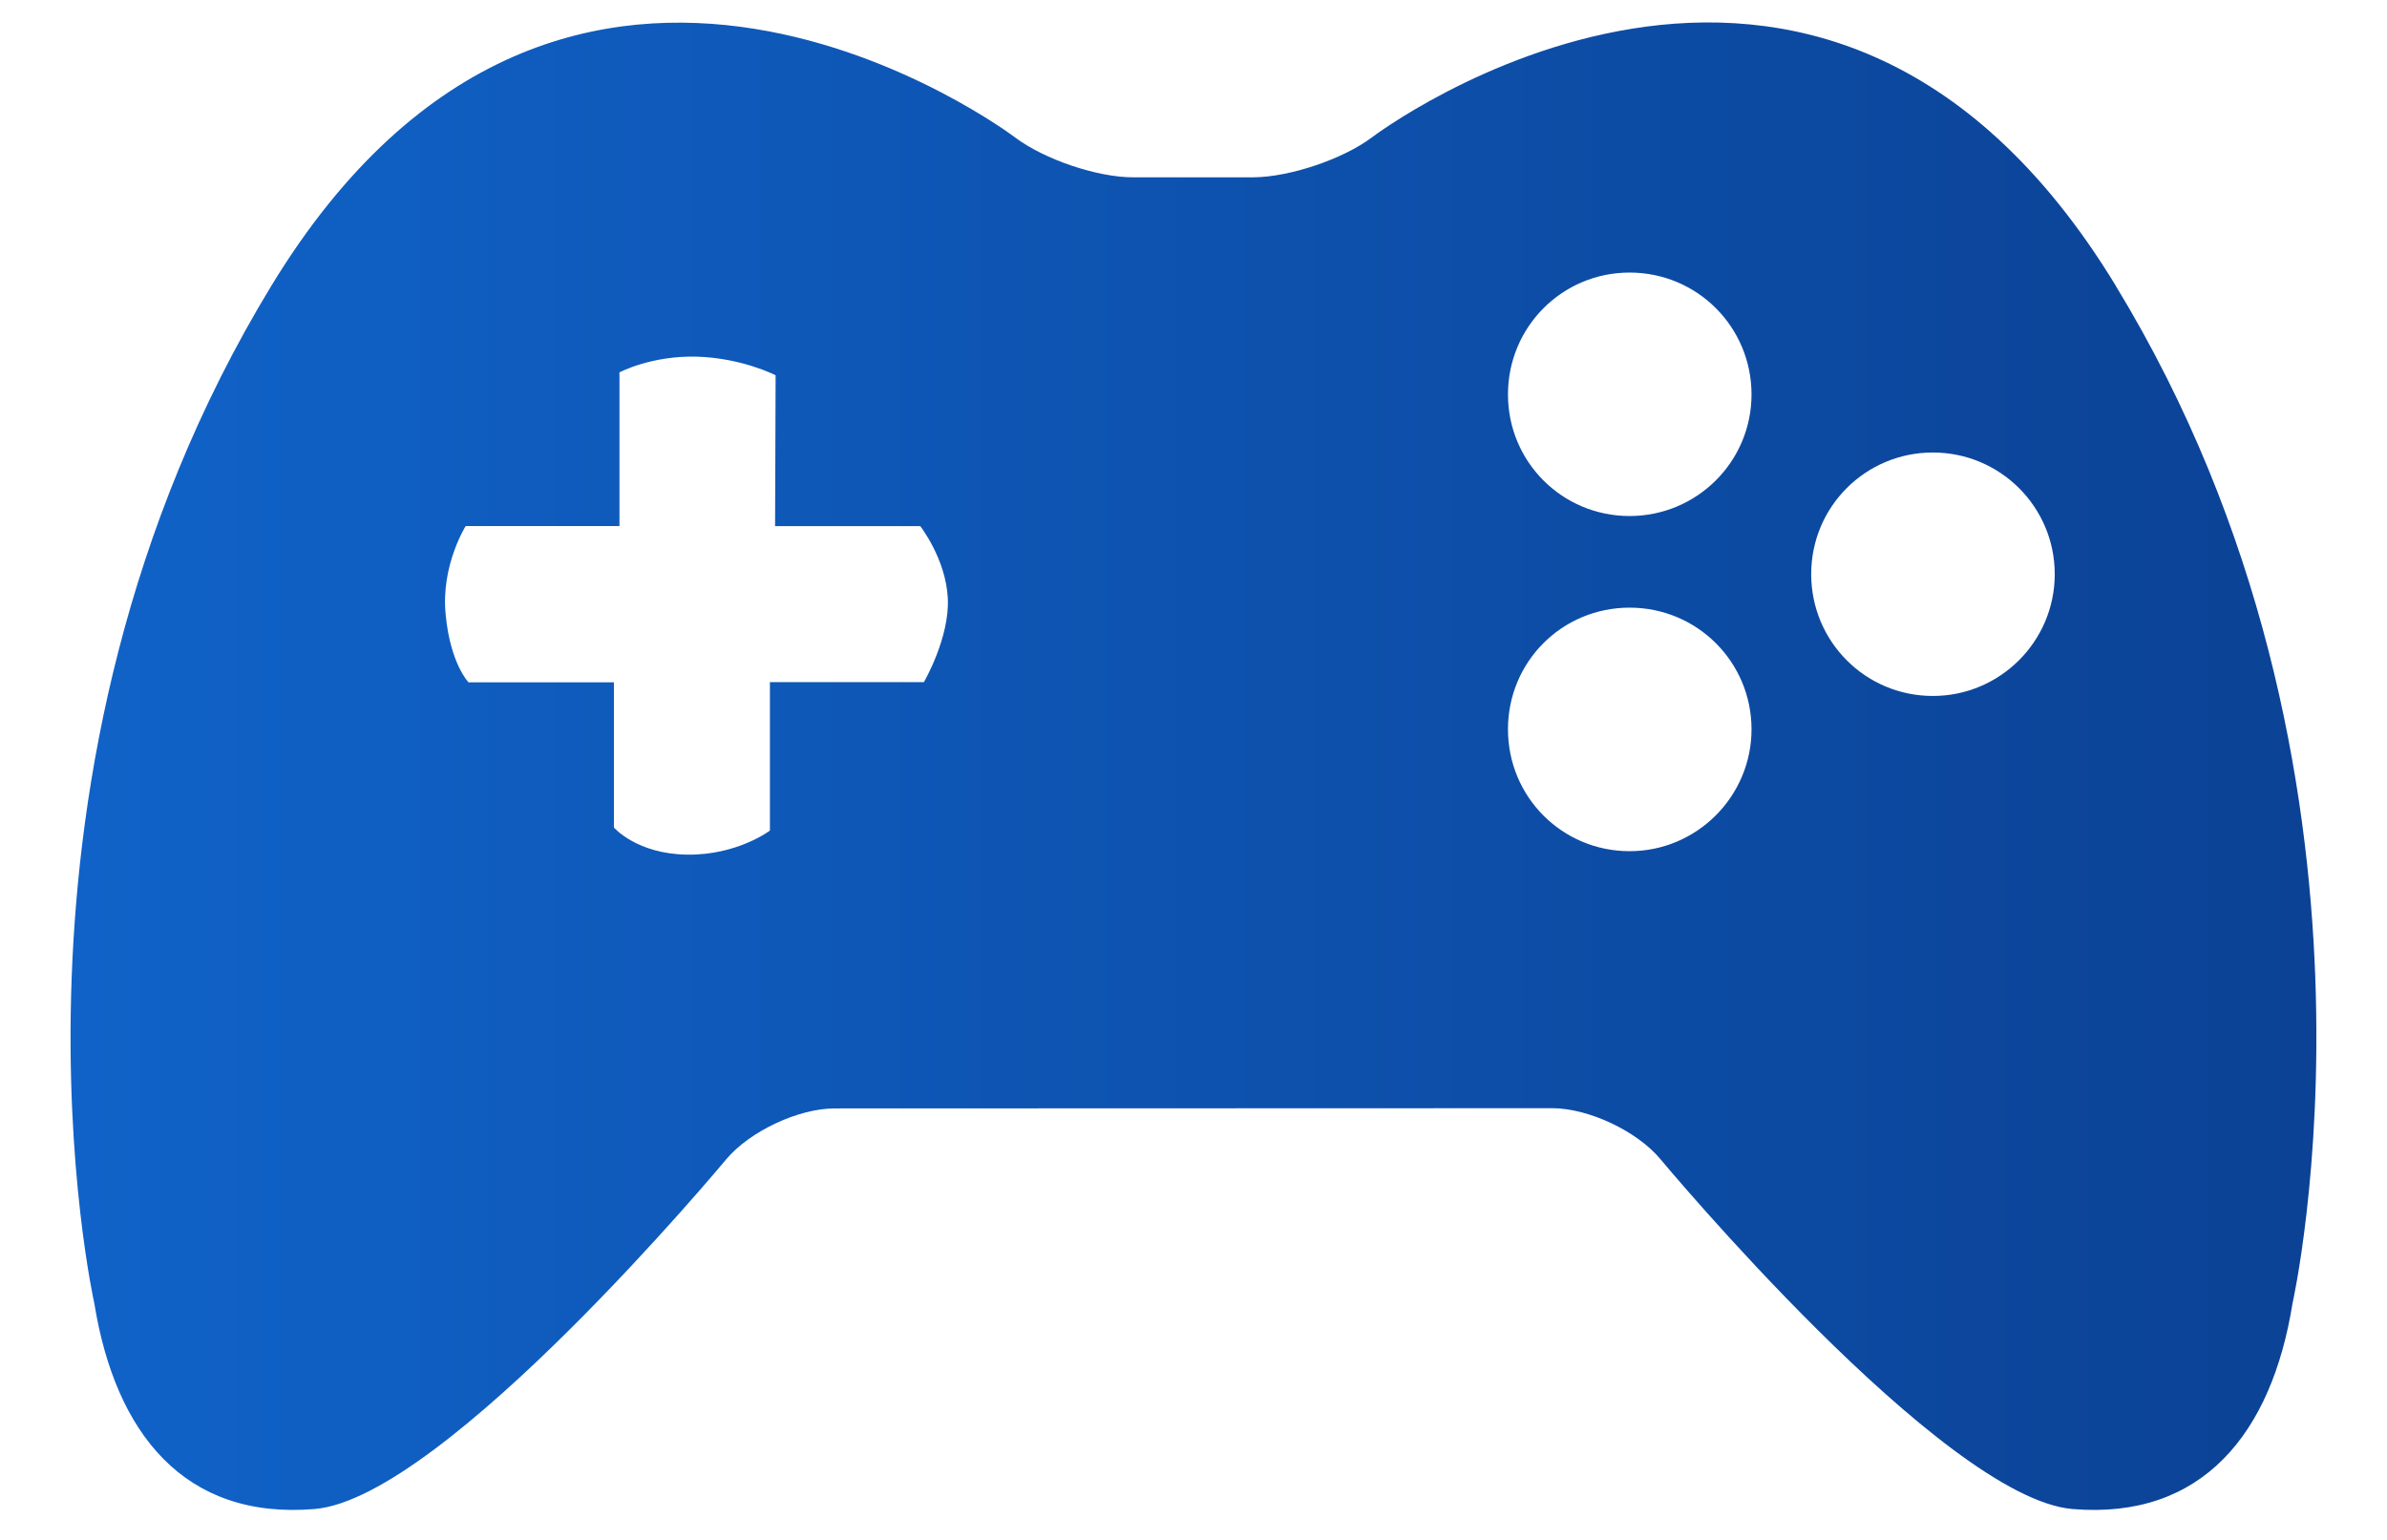 <svg width="31" height="20" viewBox="0 0 31 20" fill="none" xmlns="http://www.w3.org/2000/svg">
<path d="M27.477 3.71C23.623 -2.622 17.82 1.782 17.82 1.782C17.444 2.066 16.751 2.3 16.277 2.303H14.724C14.251 2.306 13.558 2.068 13.183 1.785C13.183 1.785 7.378 -2.618 3.525 3.71C-0.326 10.038 1.225 16.928 1.225 16.928C1.498 18.615 2.394 19.74 4.085 19.599C5.772 19.459 9.433 15.055 9.433 15.055C9.737 14.694 10.368 14.396 10.839 14.396L20.16 14.393C20.63 14.393 21.262 14.691 21.564 15.055C21.564 15.055 25.227 19.456 26.916 19.599C28.605 19.74 29.503 18.611 29.773 16.928C29.773 16.928 31.327 10.035 27.476 3.71H27.477ZM12 8.859H9.999V10.787C9.999 10.787 9.577 11.109 8.921 11.1C8.268 11.09 7.973 10.748 7.973 10.748V8.862H6.085C6.085 8.862 5.848 8.621 5.788 7.983C5.723 7.347 6.048 6.832 6.048 6.832H8.045V4.836C8.045 4.836 8.457 4.617 9.048 4.632C9.641 4.65 10.073 4.874 10.073 4.874L10.066 6.833H11.951C11.951 6.833 12.283 7.256 12.309 7.768C12.336 8.28 11.999 8.859 11.999 8.859H12ZM21.164 11.055C20.287 11.055 19.584 10.349 19.584 9.472C19.584 8.594 20.287 7.892 21.164 7.892C22.041 7.892 22.747 8.598 22.747 9.472C22.747 10.345 22.035 11.055 21.164 11.055ZM21.164 6.702C20.287 6.702 19.584 5.997 19.584 5.123C19.584 4.248 20.287 3.54 21.164 3.54C22.041 3.54 22.747 4.247 22.747 5.123C22.747 5.998 22.035 6.702 21.164 6.702ZM25.102 9.039C24.228 9.039 23.522 8.333 23.522 7.457C23.522 6.581 24.228 5.877 25.102 5.877C25.976 5.877 26.685 6.584 26.685 7.457C26.685 8.33 25.974 9.039 25.102 9.039Z" fill="url(#paint0_linear_666_1597)"/>
<defs>
<linearGradient id="paint0_linear_666_1597" x1="0.495" y1="9.951" x2="30.083" y2="9.951" gradientUnits="userSpaceOnUse">
<stop stop-color="#1063C9"/>
<stop offset="1" stop-color="#0B4295"/>
</linearGradient>
</defs>
</svg>
